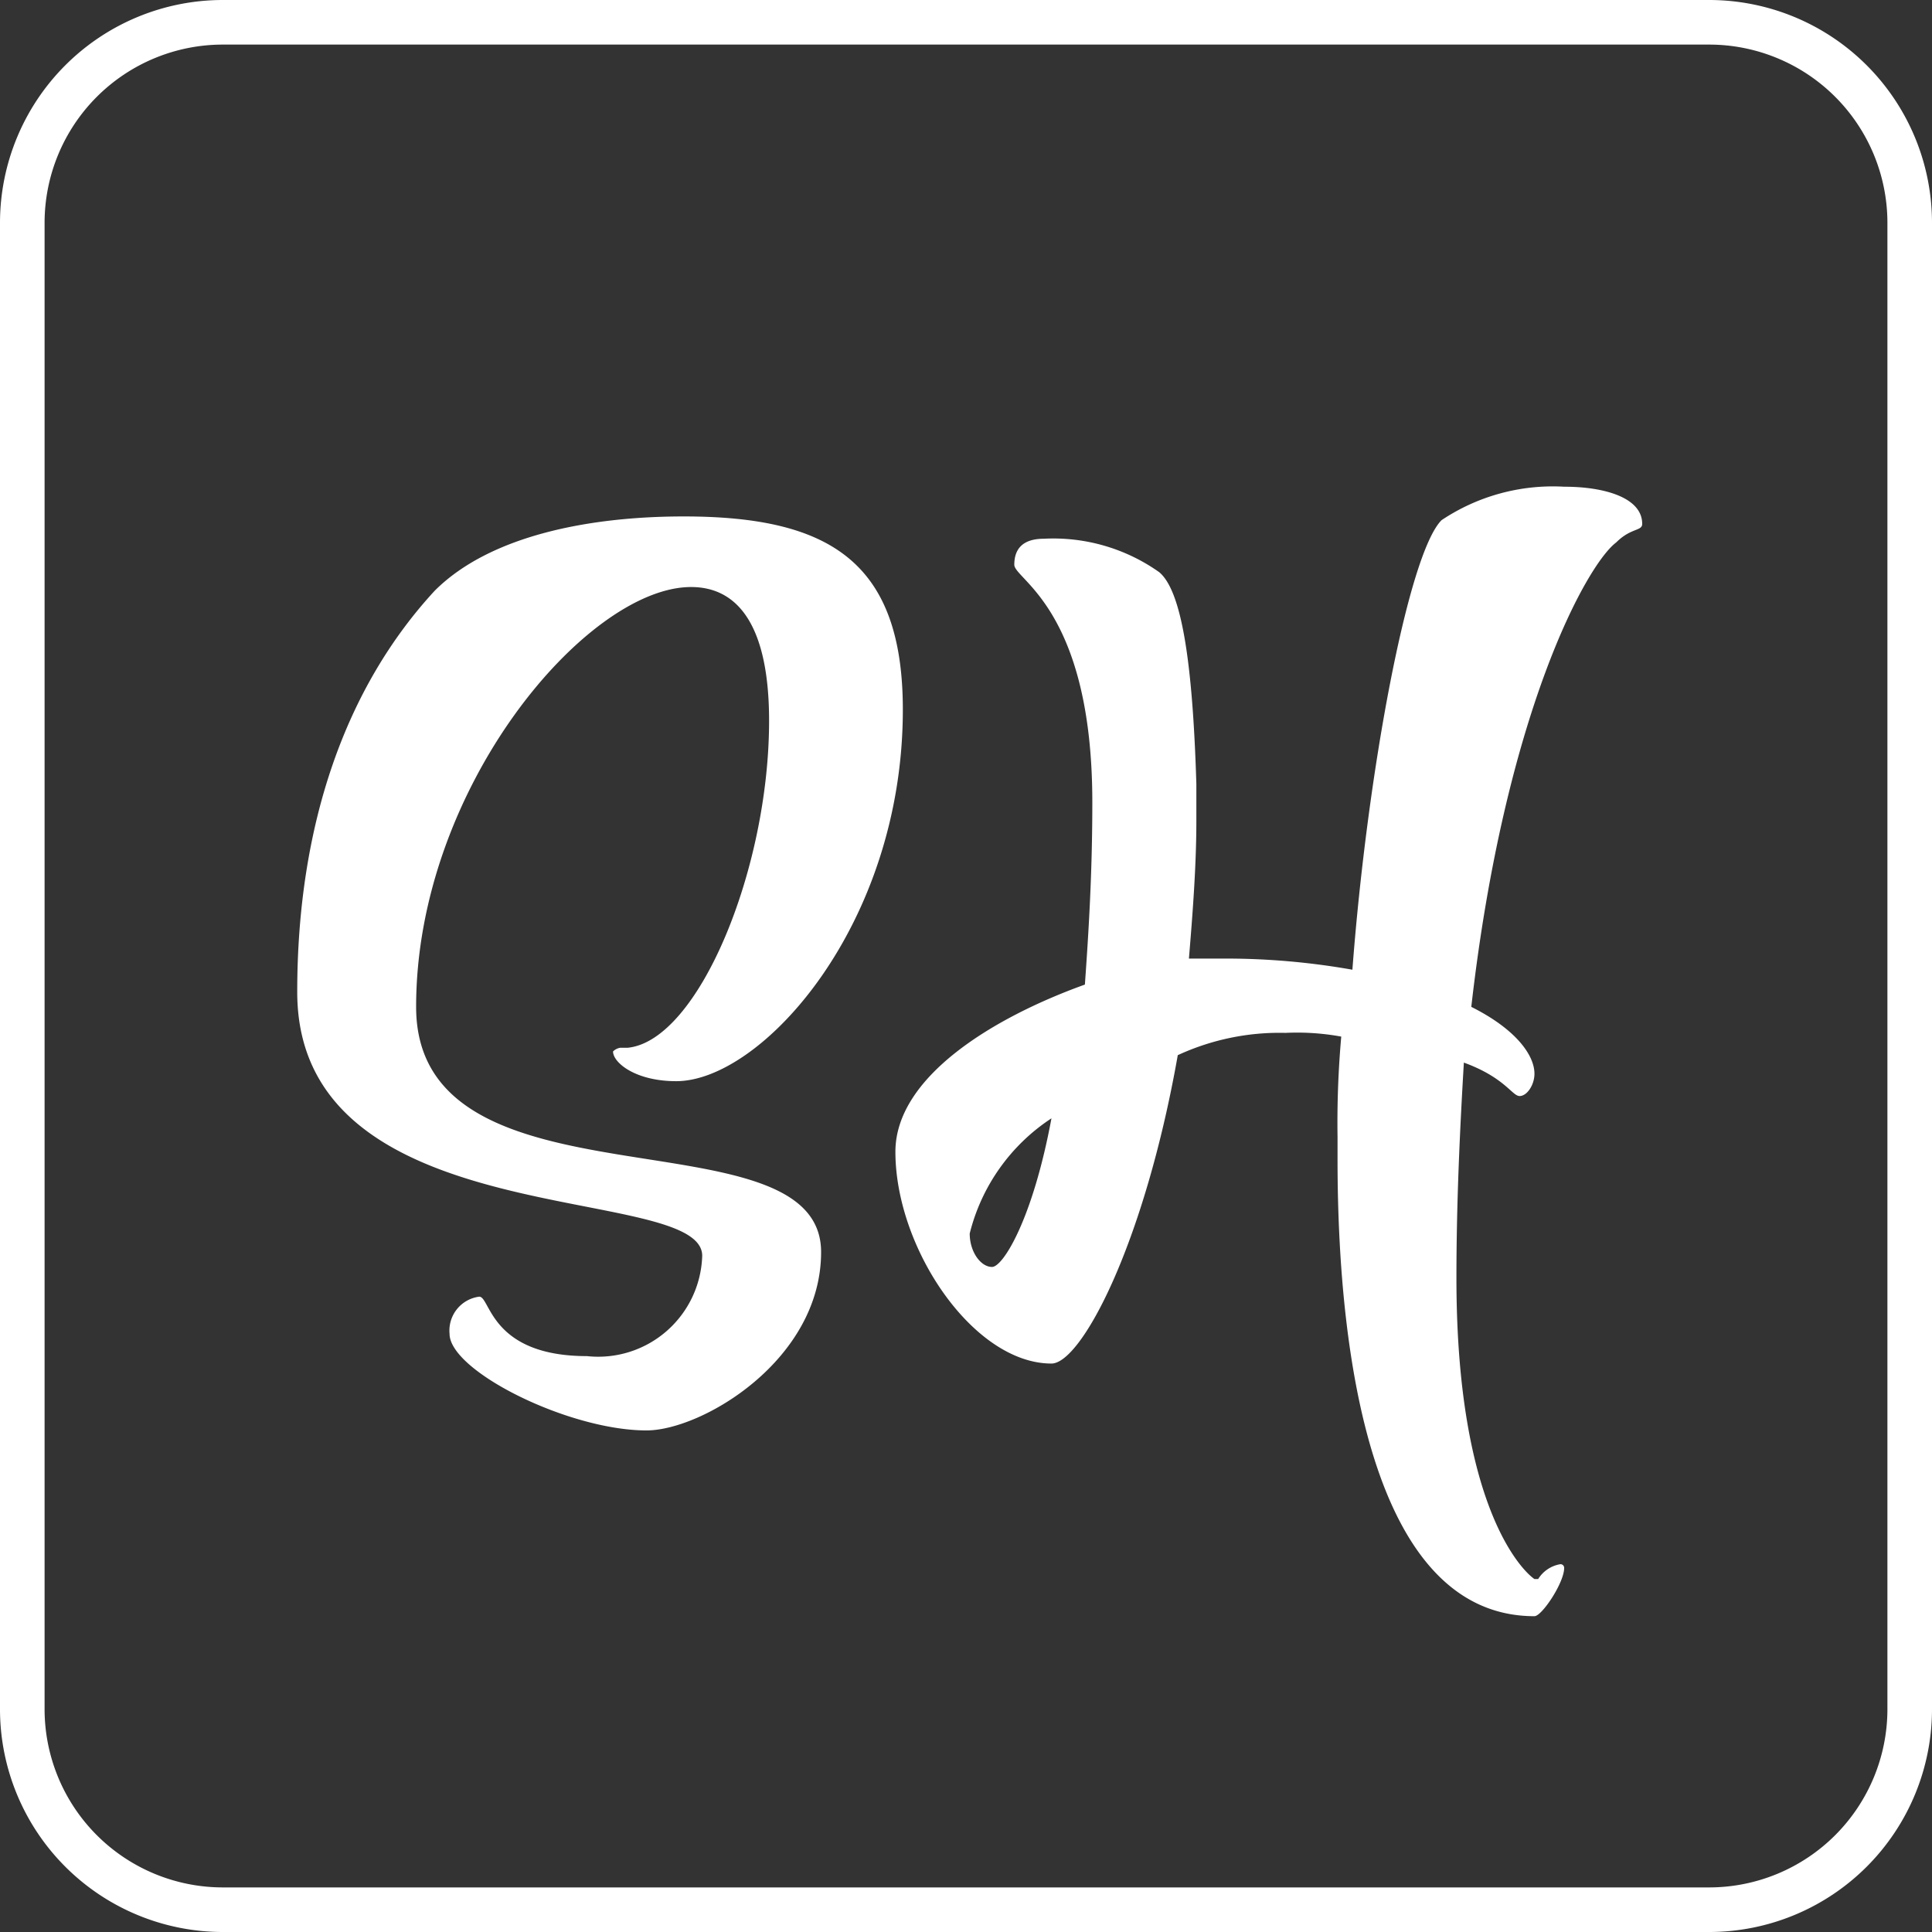 <svg id="Layer_1" data-name="Layer 1" xmlns="http://www.w3.org/2000/svg" viewBox="0 0 52 52"><rect x="0" y="0" width="52" height="52" fill="#333333" stroke="none"/><defs><style>.cls-1{fill:#fff;}</style></defs><title>button-sh-hollow-white</title><path id="a" class="cls-1" d="M46,1.2A4.8,4.8,0,0,1,50.8,6V46A4.8,4.8,0,0,1,46,50.8H6A4.8,4.8,0,0,1,1.2,46V6A4.8,4.8,0,0,1,6,1.2H46M46,0H6A6,6,0,0,0,0,6V46a6,6,0,0,0,6,6H46a6,6,0,0,0,6-6V6a6,6,0,0,0-6-6Z" transform="translate(0 0)"/><path class="cls-1" d="M8,26.7c0,6.6,10.9,5.1,10.9,7.1a2.8,2.8,0,0,1-3.1,2.7c-2.6,0-2.6-1.6-2.9-1.6a.92.92,0,0,0-.8,1c0,1,3.2,2.6,5.3,2.6,1.5,0,4.7-1.9,4.7-4.8,0-3.9-10.9-.9-10.9-6.6,0-5.9,4.6-11.3,7.4-11.3,1.3,0,2.1,1.1,2.1,3.6,0,4-1.9,8.6-3.8,8.8h-.2a.35.35,0,0,0-.2.1c0,.3.6.8,1.7.8,2.3,0,6.1-4.2,6.1-10,0-4-2-5.2-5.9-5.2-2.5,0-5.2.5-6.7,2C9.3,18.5,8,22.2,8,26.7Zm26.6,1.1a6.62,6.62,0,0,1,1.5.1,26.23,26.23,0,0,0-.1,2.7v.6c0,5.8,1.1,12.3,5.3,12.3.2,0,.8-.9.8-1.3a.1.1,0,0,0-.1-.1.87.87,0,0,0-.6.4h-.1c-.3-.2-2.1-1.9-2.1-8.1,0-2.1.1-4.1.2-5.8,1.1.4,1.3.9,1.5.9s.4-.3.4-.6c0-.5-.5-1.2-1.7-1.8.9-7.9,3.1-11.9,3.9-12.5.4-.4.7-.3.7-.5,0-.7-1-1-2.1-1a5.39,5.39,0,0,0-3.3.9c-.9.9-2,6.8-2.4,12.1a19.53,19.53,0,0,0-3.4-.3H32c.1-1.2.2-2.5.2-3.7v-1c-.1-3.3-.4-5.2-1-5.7a4.93,4.93,0,0,0-3.1-.9c-.6,0-.8.3-.8.7s2.1,1.2,2.1,6.4c0,1.9-.1,3.5-.2,4.9-2.5.9-5.1,2.5-5.1,4.5,0,2.6,2.1,5.7,4.2,5.7.8,0,2.5-3.2,3.4-8.3a6.53,6.53,0,0,1,2.9-.6Zm-7.9,6.3c-.3,0-.6-.4-.6-.9a5.21,5.21,0,0,1,2.2-3.1c-.5,2.7-1.3,4-1.6,4Z" transform="translate(0 0)"/></svg>
